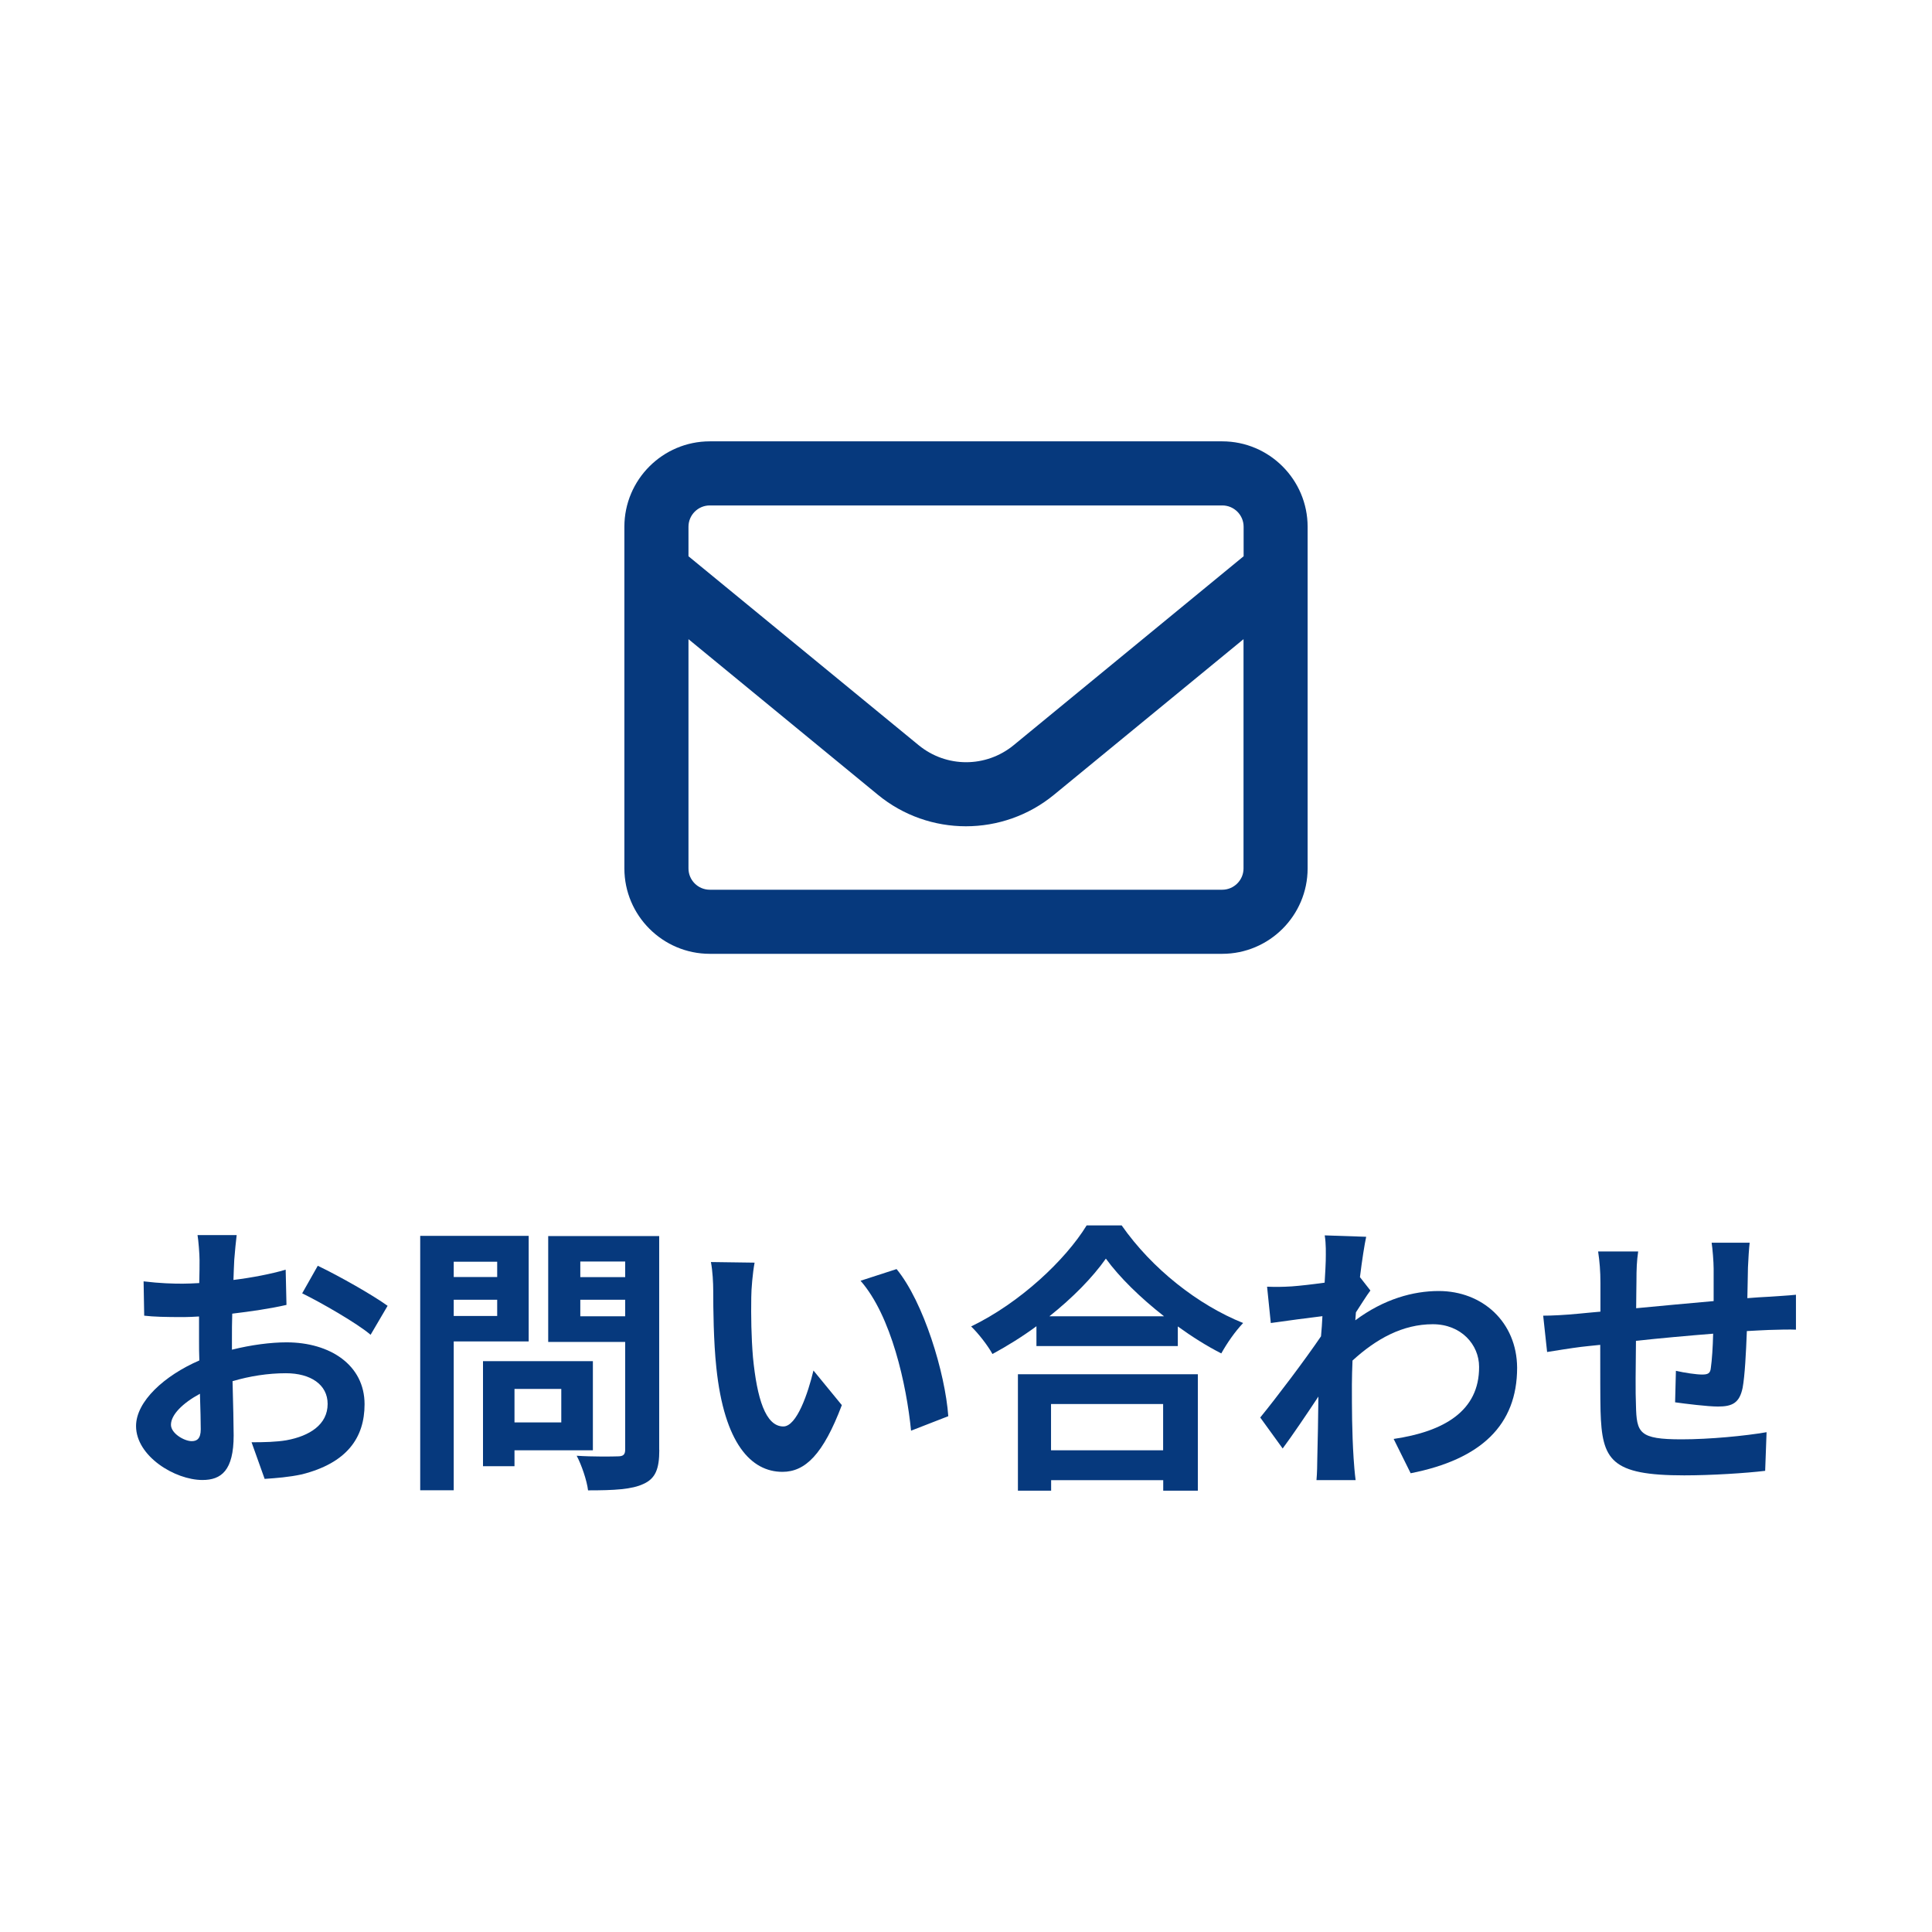 <?xml version="1.0" encoding="UTF-8"?> <svg xmlns="http://www.w3.org/2000/svg" xmlns:xlink="http://www.w3.org/1999/xlink" version="1.1" id="レイヤー_1" x="0px" y="0px" viewBox="0 0 1920 1920" style="enable-background:new 0 0 1920 1920;" xml:space="preserve"> <style type="text/css"> .st0{fill:#06397D;} </style> <g> <g> <path class="st0" d="M232.8,1252c-0.3,6.2-0.6,13-0.8,20c18.6-2.3,37.2-5.9,51.9-10.2l0.8,35c-16.1,3.7-35.5,6.5-53.9,8.7 c-0.3,8.5-0.3,17.2-0.3,25.4c0,3.4,0,6.8,0,10.4c19.2-4.8,38.7-7.3,54.2-7.3c43.4,0,77.6,22.6,77.6,61.5 c0,33.3-17.5,58.4-62.3,69.7c-13,2.8-25.4,3.7-37,4.5l-13-36.4c12.7,0,24.8-0.3,34.7-2c22.9-4.2,40.9-15.5,40.9-36.1 c0-19.2-16.9-30.5-41.5-30.5c-17.5,0-35.8,2.8-53,7.9c0.6,22.3,1.1,44.3,1.1,53.9c0,35-12.4,44.3-31,44.3c-27.4,0-66-23.7-66-53.6 c0-24.5,28.2-50.2,62.9-65.2c-0.3-6.8-0.3-13.5-0.3-20c0-7.9,0-15.8,0-23.7c-5.4,0.3-10.4,0.6-15,0.6c-18.9,0-29.9-0.3-39.5-1.4 l-0.6-34.1c16.6,2,28.8,2.3,38.9,2.3c5.1,0,10.7-0.3,16.4-0.6c0.3-9.9,0.3-18.1,0.3-22.9c0-5.9-1.1-19.7-2-24.8h38.9 C234.5,1232.5,233.4,1244.6,232.8,1252z M190.5,1432.2c5.1,0,9-2.3,9-11.8c0-7.1-0.3-20-0.8-35.3c-17.2,9.3-28.8,20.9-28.8,30.8 C169.9,1424.6,183.2,1432.2,190.5,1432.2z M385.2,1297.7l-16.9,28.8c-13.5-11.6-50.5-32.7-68-41.2l15.5-27.4 C337.5,1268.3,370.2,1286.9,385.2,1297.7z"></path> <path class="st0" d="M450.9,1333.2V1481h-33.3v-252.8h107.8v104.9H450.9z M450.9,1253.9v15.2h43.2v-15.2H450.9z M494.1,1307.8 v-16.1h-43.2v16.1H494.1z M511.3,1441.3v15.8H480v-104.4h109.2v88.6H511.3z M511.3,1380.3v33.3h46.5v-33.3H511.3z M655.2,1441 c0,18.6-3.7,28.2-15.5,33.6c-11.6,5.6-29.3,6.5-55.3,6.5c-1.1-9.6-6.5-25.4-11.3-34.4c16.4,1.1,35.5,0.8,40.9,0.6 c5.4,0,7.3-1.7,7.3-6.8v-106.9h-76.5v-105.2h110.3V1441z M576.7,1253.7v15.5h44.6v-15.5H576.7z M621.3,1308.1v-16.4h-44.6v16.4 H621.3z"></path> <path class="st0" d="M746.6,1289.2c-0.3,18.3,0,39.5,1.7,59.8c4,40.6,12.4,68.6,30.2,68.6c13.3,0,24.5-33,29.9-55.6l28.2,34.4 c-18.6,49.1-36.4,66.3-59,66.3c-31,0-57.8-27.9-65.7-103.5c-2.8-26-3.1-59-3.1-76.2c0-7.9-0.6-20-2.3-28.8l43.4,0.6 C748,1264.9,746.6,1281.3,746.6,1289.2z M942.4,1407.4l-37,14.4c-4.5-45.4-19.5-114-50.2-149l35.8-11.6 C917.8,1293.7,939.3,1364.3,942.4,1407.4z"></path> <path class="st0" d="M1114.7,1217.8c30.2,43.2,75.9,79,120.7,97c-8.2,8.7-15.8,19.7-21.7,30.2c-14.4-7.3-29.1-16.6-43.2-26.8v19.5 h-140.5V1318c-13.8,10.2-28.8,19.5-43.7,27.6c-4.5-8.2-13.8-20.3-21.2-27.4c48.5-23.4,93.7-66,114.8-100.4H1114.7z M1011.5,1365.7 h178.9v115.7h-34.4v-10.4h-111.4v10.4h-33V1365.7z M1156.8,1308.1c-23.4-18.3-44.3-38.7-57.8-57.3c-13.3,18.9-33,38.9-56.1,57.3 H1156.8z M1044.5,1395.3v46h111.4v-46H1044.5z"></path> <path class="st0" d="M1316.5,1227.7l41.2,1.4c-1.7,7.9-4,22.3-6.2,40.1l10.4,13.3c-3.9,5.1-9.6,14.4-14.4,21.7 c-0.3,2.5-0.3,5.4-0.6,7.9c28.5-21.2,57.6-29.1,82.9-29.1c43.4,0,77.6,30.8,77.9,76.2c0,57-35.8,91.1-105.8,104.9L1385,1430 c49.7-7.3,85.2-27.6,84.9-71.7c0-22-17.8-42.3-46-42.3c-29.9,0-56.1,14.4-79.8,36.1c-0.3,8.2-0.6,16.4-0.6,23.7 c0,23.1,0,46.8,1.7,73.4c0.3,5.1,1.1,15.2,2,21.7h-38.9c0.6-6.2,0.8-16.4,0.8-20.9c0.6-22,0.8-38.4,1.1-62.1 c-11.8,17.8-25.7,38.4-35.5,51.6l-22.3-30.8c16.1-19.7,44.3-57,60.4-80.7c0.6-6.5,1.1-13.3,1.4-20c-13.8,1.7-35.5,4.5-51.3,6.8 l-3.7-36.1c8.2,0.3,14.7,0.3,24.5-0.3c8.2-0.6,20.6-2,32.7-3.7c0.6-10.7,1.1-18.6,1.1-21.7 C1317.6,1244.9,1317.9,1236.4,1316.5,1227.7z"></path> <path class="st0" d="M1737.1,1259.6c-0.3,11-0.3,21.2-0.6,30.5c7.6-0.6,14.7-1.1,21.2-1.4c7.9-0.6,18.9-1.1,27.1-2v34.7 c-4.8-0.3-19.7,0-27.1,0.3c-6.2,0.3-13.5,0.6-21.7,1.1c-0.8,21.4-2,44.6-4.2,56.4c-3.1,15-10.2,18.6-24.5,18.6 c-10.2,0-32.7-2.8-42.6-4.2l0.8-31.3c8.7,2,20.3,3.7,26,3.7s8.2-1.1,8.7-6.5c1.1-7.6,2-20.6,2.3-34.1c-25.1,2-52.8,4.5-76.7,7.1 c-0.3,26-0.6,51.9,0,64c0.6,27.6,3.1,33.9,45.4,33.9c27.6,0,63.2-3.4,84.4-7.1l-1.4,38.4c-18.9,2.3-53.6,4.5-80.4,4.5 c-73.1,0-81.8-15.2-83.2-64c-0.3-12.1-0.3-39.5-0.3-65.7c-7.6,0.8-14.1,1.4-18.9,2c-9,1.1-26.5,3.9-33.9,5.1l-3.9-36.1 c8.2,0,21.2-0.6,35.5-2c5.1-0.6,12.4-1.1,21.4-2c0-13.3,0-23.7,0-28.5c0-11.6-0.8-21.2-2.3-31.3h39.8c-1.4,9.6-1.7,17.5-1.7,29.3 c0,6.5-0.3,16.1-0.3,27.1c24-2.3,51.3-4.8,77-7.1V1261c0-7.1-1.1-20.3-2-26h37.8C1738.2,1239.6,1737.4,1252,1737.1,1259.6z"></path> </g> <path class="st0" d="M705.4,502.3c-11.7,0-21.2,9.5-21.2,21.2v29.3L913,740.6c27.5,22.5,66.8,22.5,94.3,0l228.6-187.8v-29.3 c0-11.7-9.5-21.2-21.2-21.2H705.4z M684.2,635.2V863c0,11.7,9.5,21.2,21.2,21.2h509.2c11.7,0,21.2-9.5,21.2-21.2V635.2 l-188.3,154.6c-50.9,41.8-124.3,41.8-175.1,0L684.2,635.2z M620.5,523.5c0-46.8,38.1-84.9,84.9-84.9h509.2 c46.8,0,84.9,38.1,84.9,84.9V863c0,46.8-38.1,84.9-84.9,84.9H705.4c-46.8,0-84.9-38.1-84.9-84.9V523.5z"></path> </g> </svg> 